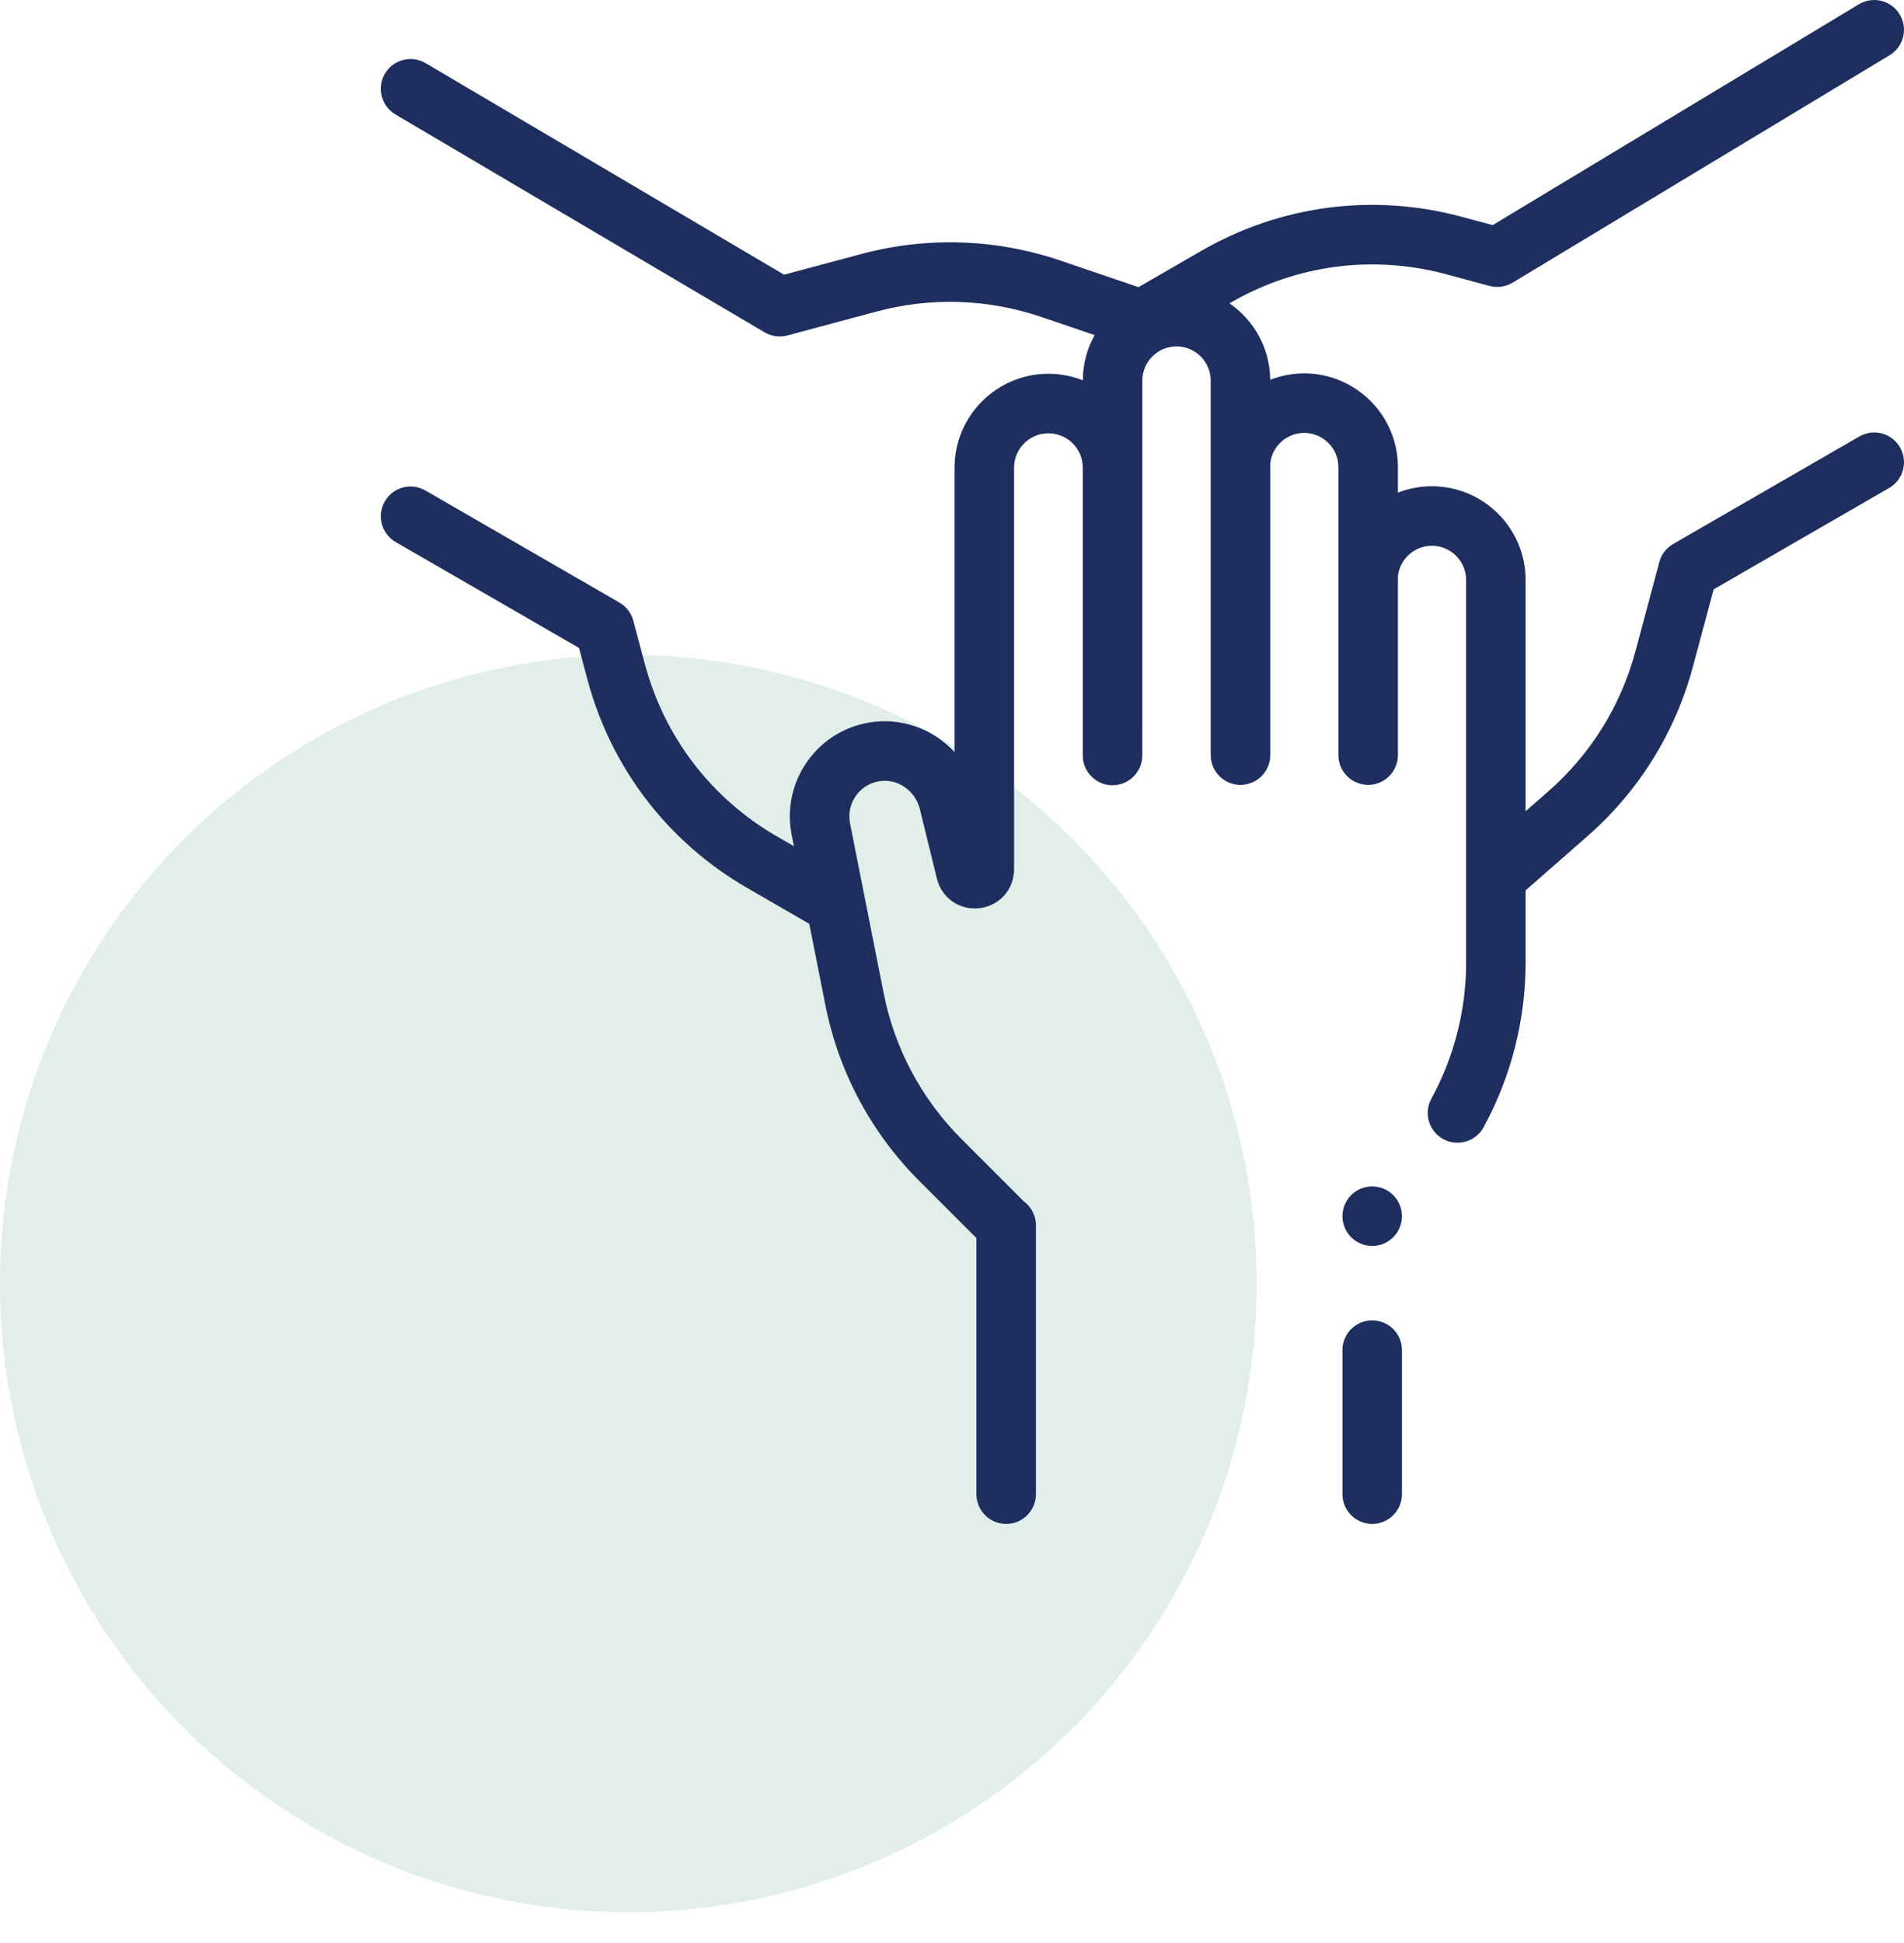 <svg width="50" height="51" viewBox="0 0 50 51" fill="none" xmlns="http://www.w3.org/2000/svg">
<circle cx="16.5" cy="33.692" r="16.5" fill="#6CAD9A" fill-opacity="0.2"/>
<g clip-path="url(#clip0_4012_27800)">
<path d="M49.895 11.742C49.679 11.368 49.202 11.24 48.828 11.456L43.941 14.277C43.767 14.377 43.631 14.544 43.575 14.753L42.949 17.091C42.565 18.524 41.772 19.798 40.656 20.775L40.063 21.294V15.223C40.063 13.867 38.959 12.763 37.602 12.763C37.288 12.763 36.987 12.823 36.71 12.931V12.262C36.71 10.905 35.606 9.801 34.249 9.801C33.934 9.801 33.633 9.861 33.356 9.969C33.349 9.137 32.927 8.402 32.287 7.962L32.322 7.942C34.048 6.945 36.059 6.682 37.984 7.2L39.114 7.505C39.328 7.563 39.544 7.525 39.72 7.419L39.721 7.42L49.622 1.45C49.991 1.228 50.11 0.748 49.887 0.378C49.664 0.008 49.184 -0.11 48.815 0.112L39.199 5.909L38.391 5.692C36.062 5.064 33.629 5.383 31.541 6.588L29.897 7.537L27.856 6.843C26.158 6.265 24.345 6.204 22.612 6.669L20.59 7.21L11.178 1.658C10.806 1.438 10.328 1.562 10.108 1.934C9.889 2.305 10.013 2.784 10.384 3.004L20.079 8.723L20.079 8.723C20.253 8.825 20.467 8.861 20.678 8.805L23.016 8.178C24.449 7.794 25.948 7.844 27.353 8.322L28.746 8.796C28.549 9.148 28.437 9.552 28.436 9.983C28.155 9.872 27.851 9.811 27.532 9.811C26.173 9.811 25.067 10.916 25.067 12.275V19.741C24.502 19.131 23.656 18.815 22.796 18.97C22.132 19.09 21.557 19.463 21.177 20.02C20.796 20.578 20.659 21.249 20.789 21.912L20.849 22.211L20.406 21.956C18.679 20.959 17.446 19.349 16.933 17.423L16.631 16.292C16.58 16.098 16.454 15.924 16.267 15.816L11.172 12.875C10.798 12.659 10.32 12.787 10.105 13.161C9.889 13.534 10.017 14.012 10.391 14.228L15.205 17.007L15.423 17.825C16.044 20.155 17.536 22.103 19.625 23.309L21.252 24.248L21.673 26.373C22.021 28.133 22.876 29.733 24.145 31.002L25.641 32.498V39.218C25.641 39.65 25.991 40 26.423 40C26.854 40 27.204 39.65 27.204 39.218V32.161C27.204 31.902 27.078 31.674 26.884 31.532L25.249 29.897C24.2 28.848 23.494 27.524 23.205 26.069L22.322 21.609C22.273 21.361 22.325 21.11 22.467 20.901C22.61 20.692 22.825 20.553 23.074 20.508C23.56 20.42 24.035 20.744 24.158 21.244L24.603 23.06C24.729 23.573 25.2 23.9 25.725 23.837C26.25 23.773 26.63 23.344 26.63 22.816L26.63 12.275C26.63 11.778 27.034 11.373 27.532 11.373C28.029 11.373 28.434 11.778 28.434 12.275V19.83C28.434 20.261 28.784 20.611 29.215 20.611C29.647 20.611 29.997 20.261 29.997 19.83L29.998 9.99C29.998 9.495 30.401 9.092 30.896 9.092C31.391 9.092 31.794 9.495 31.794 9.99V19.82C31.794 20.252 32.144 20.601 32.575 20.601C33.007 20.601 33.357 20.252 33.357 19.82V12.161C33.407 11.713 33.788 11.363 34.249 11.363C34.745 11.363 35.147 11.766 35.147 12.261V19.82C35.147 20.252 35.497 20.601 35.929 20.601C36.36 20.601 36.71 20.252 36.71 19.82V15.123C36.76 14.675 37.141 14.325 37.602 14.325C38.098 14.325 38.501 14.728 38.501 15.223V25.268C38.501 26.512 38.185 27.747 37.589 28.838C37.382 29.217 37.522 29.692 37.9 29.899C38.019 29.963 38.148 29.994 38.274 29.994C38.55 29.994 38.819 29.847 38.96 29.587C39.682 28.267 40.063 26.773 40.063 25.268V23.371L41.685 21.95C43.035 20.769 43.994 19.228 44.458 17.495L45.001 15.47L49.609 12.809C49.983 12.594 50.111 12.116 49.895 11.742Z" fill="#1E2E5E"/>
<path d="M36.034 34.657C35.603 34.657 35.253 35.007 35.253 35.438V39.219C35.253 39.65 35.603 40 36.034 40C36.466 40 36.816 39.65 36.816 39.219V35.438C36.816 35.007 36.466 34.657 36.034 34.657Z" fill="#1E2E5E"/>
<path d="M36.587 31.37C36.282 31.065 35.787 31.065 35.482 31.37C35.177 31.675 35.177 32.17 35.482 32.475C35.635 32.627 35.834 32.704 36.034 32.704C36.234 32.704 36.434 32.627 36.587 32.475C36.892 32.17 36.892 31.675 36.587 31.37L36.587 31.37Z" fill="#1E2E5E"/>
</g>
<defs>
<clipPath id="clip0_4012_27800">
<rect width="40" height="40" fill="white" transform="translate(10)"/>
</clipPath>
</defs>
</svg>
